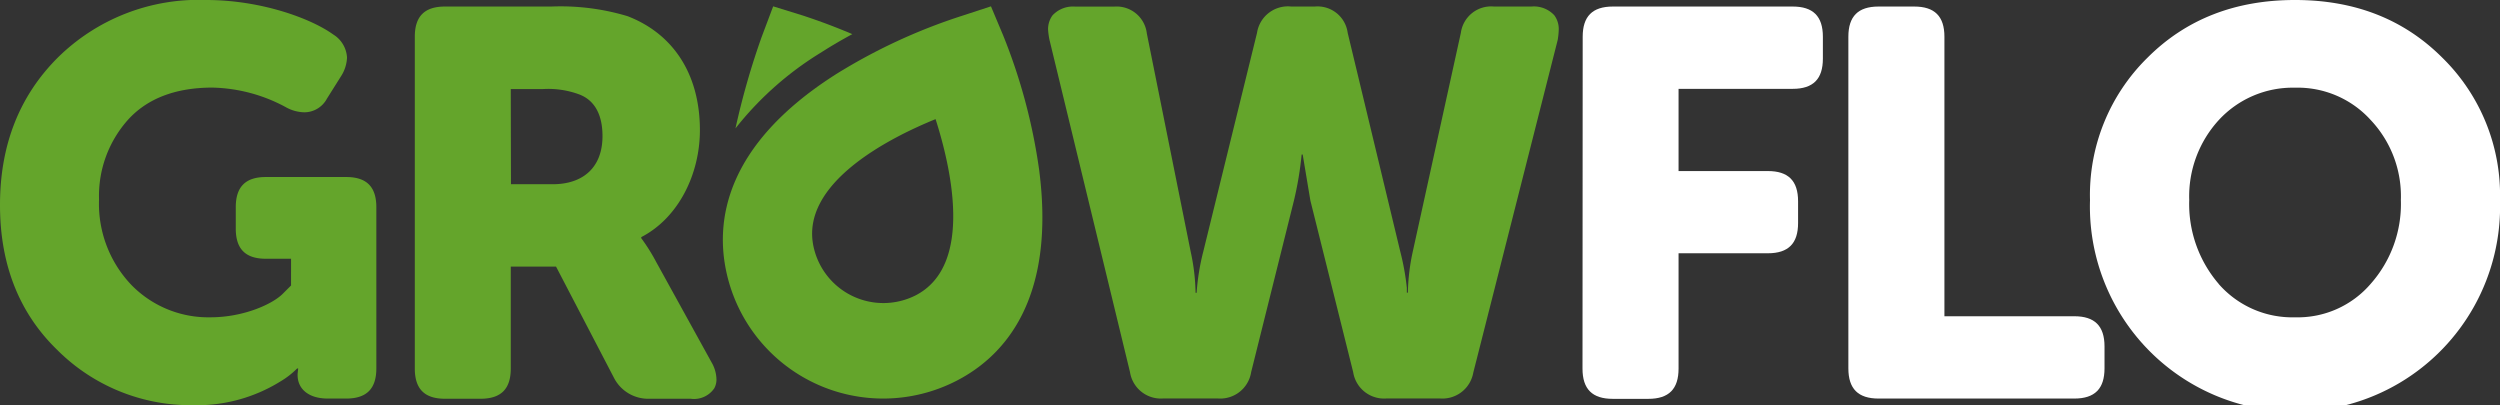 <svg xmlns="http://www.w3.org/2000/svg" viewBox="0 0 260 42.13"><rect x="0" y="0" width="260" height="42.13" fill="#333333" stroke="none"/><defs><style>.cls-1{fill:#fff;}.cls-2{fill:#64a52b;}</style></defs><title>growflo-logo-light</title><g id="Layer_2" data-name="Layer 2"><g id="Layer_1-2" data-name="Layer 1"><path class="cls-1" d="M164.6,3.82c0-2.11,1-3.14,3.14-3.14h18.7c2.11,0,3.14,1,3.14,3.14V6.1c0,2.11-1,3.14-3.14,3.14H174.57v8.55h9.29c2.11,0,3.14,1,3.14,3.14V23.2c0,2.11-1,3.14-3.14,3.14h-9.29v12c0,2.11-1,3.14-3.14,3.14h-3.71c-2.11,0-3.14-1-3.14-3.14Z"/><path class="cls-1" d="M192.23,3.82c0-2.11,1-3.14,3.14-3.14h3.71c2.11,0,3.14,1,3.14,3.14V32.89h13.51c2.11,0,3.14,1,3.14,3.14v2.28c0,2.11-1,3.14-3.14,3.14H195.37c-2.11,0-3.14-1-3.14-3.14Z"/><path class="cls-1" d="M223.34,6c4-4,9.12-6,15.34-6S250,2,254,6a20,20,0,0,1,6,14.82,21.33,21.33,0,1,1-42.64,0A20,20,0,0,1,223.34,6Zm7.41,23.54A10.17,10.17,0,0,0,238.68,33a10,10,0,0,0,7.87-3.48,12.52,12.52,0,0,0,3.14-8.72,11.54,11.54,0,0,0-3.14-8.32,10.25,10.25,0,0,0-7.87-3.36,10.46,10.46,0,0,0-7.92,3.36,11.74,11.74,0,0,0-3.08,8.32A12.74,12.74,0,0,0,230.75,29.53Z"/><path class="cls-2" d="M34.66,3.59A3,3,0,0,1,36.09,6a3.88,3.88,0,0,1-.63,1.94L34,10.26a2.67,2.67,0,0,1-2.34,1.42,4.12,4.12,0,0,1-2-.57,16.74,16.74,0,0,0-7.58-2c-3.82,0-6.78,1.14-8.78,3.36a11.87,11.87,0,0,0-3,8.27,12.22,12.22,0,0,0,3.36,8.89A11.18,11.18,0,0,0,21.89,33c3.42,0,6.5-1.37,7.58-2.51l.8-.8V26.91H27.65c-2.11,0-3.13-1-3.13-3.14V21.55c0-2.11,1-3.14,3.13-3.14H36c2.11,0,3.14,1,3.14,3.14V38.31c0,2.11-1,3.14-3.14,3.14H34.09c-2,0-3.14-1-3.14-2.45v-.11l.06-.57H30.9a8.61,8.61,0,0,1-1.77,1.37,16.46,16.46,0,0,1-9.06,2.45A19.63,19.63,0,0,1,5.93,36.37C2,32.55,0,27.53,0,21.32S2,10,6,6A20.84,20.84,0,0,1,21.44,0C27.19,0,32.38,1.94,34.66,3.59Z"/><path class="cls-2" d="M43.14,3.82c0-2.11,1-3.14,3.14-3.14H57.34a24.18,24.18,0,0,1,7.92,1c4.73,1.82,7.53,6,7.53,11.86,0,4.56-2.22,9.12-6.1,11.12v.11a19.38,19.38,0,0,1,1.54,2.45L74,37.68a3.64,3.64,0,0,1,.51,1.71,1.87,1.87,0,0,1-.23,1,2.55,2.55,0,0,1-2.45,1.08H67.54a4,4,0,0,1-3.71-2.22l-6-11.52H53.12v10.6c0,2.11-1,3.14-3.14,3.14H46.28c-2.11,0-3.14-1-3.14-3.14Zm10,15.34h4.33c3.25,0,5.19-1.82,5.19-5,0-2.22-.8-3.71-2.39-4.33a9.29,9.29,0,0,0-3.76-.57H53.12Z"/><path class="cls-2" d="M109.15,4.16A7.84,7.84,0,0,1,109,3.08a2.42,2.42,0,0,1,.46-1.48,2.9,2.9,0,0,1,2.39-.91h4a3.16,3.16,0,0,1,3.42,2.79l4.56,22.69a21.6,21.6,0,0,1,.51,4.28h.11a23.46,23.46,0,0,1,.69-4.28l5.59-22.75A3.25,3.25,0,0,1,134.29.68h2.45a3.16,3.16,0,0,1,3.42,2.74l5.47,22.75a25.68,25.68,0,0,1,.68,3.76v.51h.11a21.53,21.53,0,0,1,.51-4.28l5-22.75A3.18,3.18,0,0,1,155.38.68h3.88a2.9,2.9,0,0,1,2.39.91,2.42,2.42,0,0,1,.46,1.48A7.82,7.82,0,0,1,162,4.16l-8.78,34.6a3.26,3.26,0,0,1-3.48,2.68h-5.53a3.25,3.25,0,0,1-3.48-2.74l-4.45-17.84-.8-4.79h-.11a34.72,34.72,0,0,1-.8,4.79l-4.45,17.84a3.25,3.25,0,0,1-3.48,2.74H121a3.25,3.25,0,0,1-3.48-2.74Z"/><path class="cls-2" d="M108.07,17.66a59.11,59.11,0,0,0-3.75-14l-1.26-3L100,1.66A59.12,59.12,0,0,0,86.86,7.77C75.35,15.13,74.37,23.06,75.57,28.41A16.68,16.68,0,0,0,99.52,39.58C104.39,37.06,109.83,31.21,108.07,17.66ZM95.24,30.71a7.43,7.43,0,0,1-10.62-5c-1.5-6.67,8-11.42,12.68-13.32C98.85,17.24,101.33,27.56,95.24,30.71Z"/><path class="cls-2" d="M85.39,5.46c1.09-.7,2.18-1.33,3.25-1.91-2.82-1.2-4.86-1.83-5-1.89l-3.23-1L79.21,3.85a78.71,78.71,0,0,0-2.72,9.5A33.7,33.7,0,0,1,85.39,5.46Z"/></g></g></svg>
